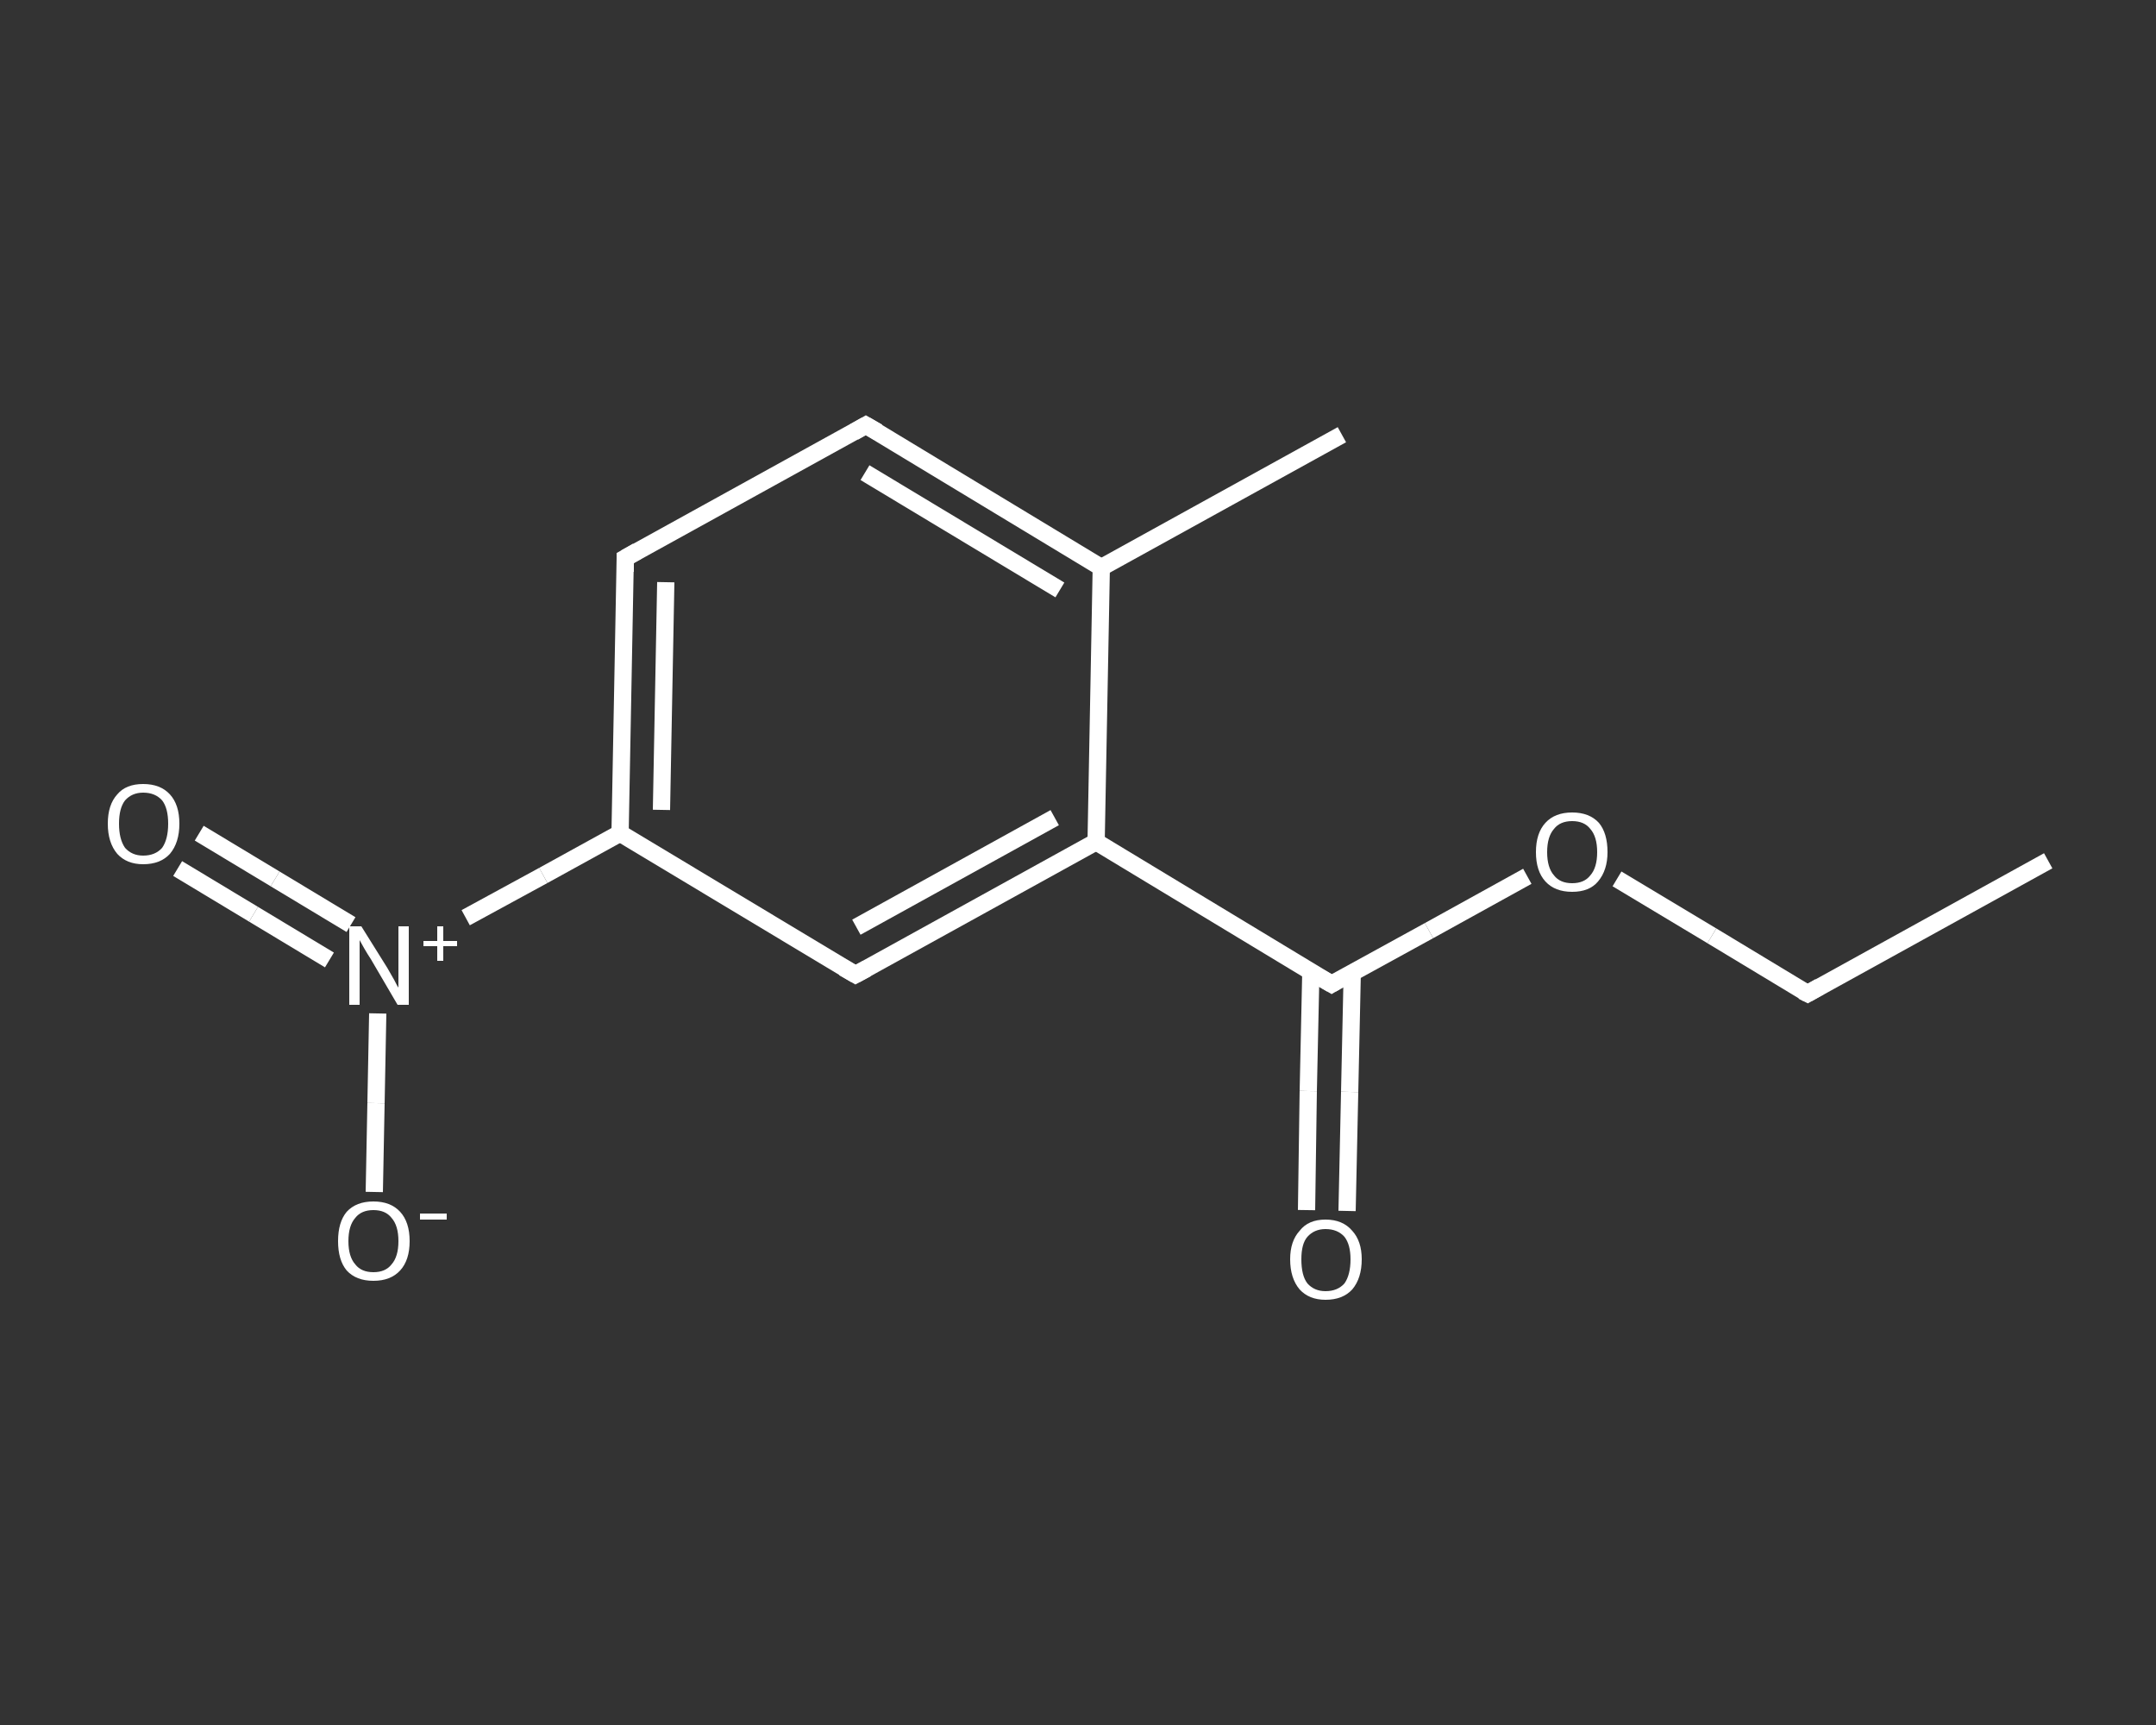 <?xml version='1.0' encoding='iso-8859-1'?>
<svg version='1.1' baseProfile='full'
              xmlns='http://www.w3.org/2000/svg'
                      xmlns:rdkit='http://www.rdkit.org/xml'
                      xmlns:xlink='http://www.w3.org/1999/xlink'
                  xml:space='preserve'
width='250px' height='200px' viewBox='0 0 250 200'>
<rect x="0" y="0" width="250" height="200" fill="#333333" stroke="none"/>
<!-- END OF HEADER -->
<rect style='opacity:1.0;fill:transparent;stroke:none' width='250.0' height='200.0' x='0.0' y='0.0'> </rect>
<path class='bond-0 atom-0 atom-1' d='M 237.5,99.8 L 209.6,115.2' style='fill:none;fill-rule:evenodd;stroke:#FFFFFF;stroke-width:2.0px;stroke-linecap:butt;stroke-linejoin:miter;stroke-opacity:1' />
<path class='bond-1 atom-1 atom-2' d='M 209.6,115.2 L 198.5,108.5' style='fill:none;fill-rule:evenodd;stroke:#FFFFFF;stroke-width:2.0px;stroke-linecap:butt;stroke-linejoin:miter;stroke-opacity:1' />
<path class='bond-1 atom-1 atom-2' d='M 198.5,108.5 L 187.5,101.9' style='fill:none;fill-rule:evenodd;stroke:#FFFFFF;stroke-width:2.0px;stroke-linecap:butt;stroke-linejoin:miter;stroke-opacity:1' />
<path class='bond-2 atom-2 atom-3' d='M 177.1,101.6 L 165.7,107.9' style='fill:none;fill-rule:evenodd;stroke:#FFFFFF;stroke-width:2.0px;stroke-linecap:butt;stroke-linejoin:miter;stroke-opacity:1' />
<path class='bond-2 atom-2 atom-3' d='M 165.7,107.9 L 154.4,114.1' style='fill:none;fill-rule:evenodd;stroke:#FFFFFF;stroke-width:2.0px;stroke-linecap:butt;stroke-linejoin:miter;stroke-opacity:1' />
<path class='bond-3 atom-3 atom-4' d='M 152.0,112.7 L 151.7,126.5' style='fill:none;fill-rule:evenodd;stroke:#FFFFFF;stroke-width:2.0px;stroke-linecap:butt;stroke-linejoin:miter;stroke-opacity:1' />
<path class='bond-3 atom-3 atom-4' d='M 151.7,126.5 L 151.5,140.3' style='fill:none;fill-rule:evenodd;stroke:#FFFFFF;stroke-width:2.0px;stroke-linecap:butt;stroke-linejoin:miter;stroke-opacity:1' />
<path class='bond-3 atom-3 atom-4' d='M 156.8,112.8 L 156.5,126.6' style='fill:none;fill-rule:evenodd;stroke:#FFFFFF;stroke-width:2.0px;stroke-linecap:butt;stroke-linejoin:miter;stroke-opacity:1' />
<path class='bond-3 atom-3 atom-4' d='M 156.5,126.6 L 156.2,140.4' style='fill:none;fill-rule:evenodd;stroke:#FFFFFF;stroke-width:2.0px;stroke-linecap:butt;stroke-linejoin:miter;stroke-opacity:1' />
<path class='bond-4 atom-3 atom-5' d='M 154.4,114.1 L 127.1,97.6' style='fill:none;fill-rule:evenodd;stroke:#FFFFFF;stroke-width:2.0px;stroke-linecap:butt;stroke-linejoin:miter;stroke-opacity:1' />
<path class='bond-5 atom-5 atom-6' d='M 127.1,97.6 L 99.2,113.0' style='fill:none;fill-rule:evenodd;stroke:#FFFFFF;stroke-width:2.0px;stroke-linecap:butt;stroke-linejoin:miter;stroke-opacity:1' />
<path class='bond-5 atom-5 atom-6' d='M 122.3,94.8 L 99.3,107.5' style='fill:none;fill-rule:evenodd;stroke:#FFFFFF;stroke-width:2.0px;stroke-linecap:butt;stroke-linejoin:miter;stroke-opacity:1' />
<path class='bond-6 atom-6 atom-7' d='M 99.2,113.0 L 71.9,96.6' style='fill:none;fill-rule:evenodd;stroke:#FFFFFF;stroke-width:2.0px;stroke-linecap:butt;stroke-linejoin:miter;stroke-opacity:1' />
<path class='bond-7 atom-7 atom-8' d='M 71.9,96.6 L 63.0,101.5' style='fill:none;fill-rule:evenodd;stroke:#FFFFFF;stroke-width:2.0px;stroke-linecap:butt;stroke-linejoin:miter;stroke-opacity:1' />
<path class='bond-7 atom-7 atom-8' d='M 63.0,101.5 L 54.0,106.4' style='fill:none;fill-rule:evenodd;stroke:#FFFFFF;stroke-width:2.0px;stroke-linecap:butt;stroke-linejoin:miter;stroke-opacity:1' />
<path class='bond-8 atom-8 atom-9' d='M 40.7,107.2 L 31.9,101.9' style='fill:none;fill-rule:evenodd;stroke:#FFFFFF;stroke-width:2.0px;stroke-linecap:butt;stroke-linejoin:miter;stroke-opacity:1' />
<path class='bond-8 atom-8 atom-9' d='M 31.9,101.9 L 23.1,96.6' style='fill:none;fill-rule:evenodd;stroke:#FFFFFF;stroke-width:2.0px;stroke-linecap:butt;stroke-linejoin:miter;stroke-opacity:1' />
<path class='bond-8 atom-8 atom-9' d='M 38.2,111.3 L 29.4,106.0' style='fill:none;fill-rule:evenodd;stroke:#FFFFFF;stroke-width:2.0px;stroke-linecap:butt;stroke-linejoin:miter;stroke-opacity:1' />
<path class='bond-8 atom-8 atom-9' d='M 29.4,106.0 L 20.6,100.7' style='fill:none;fill-rule:evenodd;stroke:#FFFFFF;stroke-width:2.0px;stroke-linecap:butt;stroke-linejoin:miter;stroke-opacity:1' />
<path class='bond-9 atom-8 atom-10' d='M 43.8,117.5 L 43.6,127.9' style='fill:none;fill-rule:evenodd;stroke:#FFFFFF;stroke-width:2.0px;stroke-linecap:butt;stroke-linejoin:miter;stroke-opacity:1' />
<path class='bond-9 atom-8 atom-10' d='M 43.6,127.9 L 43.4,138.2' style='fill:none;fill-rule:evenodd;stroke:#FFFFFF;stroke-width:2.0px;stroke-linecap:butt;stroke-linejoin:miter;stroke-opacity:1' />
<path class='bond-10 atom-7 atom-11' d='M 71.9,96.6 L 72.5,64.7' style='fill:none;fill-rule:evenodd;stroke:#FFFFFF;stroke-width:2.0px;stroke-linecap:butt;stroke-linejoin:miter;stroke-opacity:1' />
<path class='bond-10 atom-7 atom-11' d='M 76.7,93.9 L 77.2,67.5' style='fill:none;fill-rule:evenodd;stroke:#FFFFFF;stroke-width:2.0px;stroke-linecap:butt;stroke-linejoin:miter;stroke-opacity:1' />
<path class='bond-11 atom-11 atom-12' d='M 72.5,64.7 L 100.4,49.3' style='fill:none;fill-rule:evenodd;stroke:#FFFFFF;stroke-width:2.0px;stroke-linecap:butt;stroke-linejoin:miter;stroke-opacity:1' />
<path class='bond-12 atom-12 atom-13' d='M 100.4,49.3 L 127.7,65.8' style='fill:none;fill-rule:evenodd;stroke:#FFFFFF;stroke-width:2.0px;stroke-linecap:butt;stroke-linejoin:miter;stroke-opacity:1' />
<path class='bond-12 atom-12 atom-13' d='M 100.3,54.8 L 122.9,68.4' style='fill:none;fill-rule:evenodd;stroke:#FFFFFF;stroke-width:2.0px;stroke-linecap:butt;stroke-linejoin:miter;stroke-opacity:1' />
<path class='bond-13 atom-13 atom-14' d='M 127.7,65.8 L 155.6,50.4' style='fill:none;fill-rule:evenodd;stroke:#FFFFFF;stroke-width:2.0px;stroke-linecap:butt;stroke-linejoin:miter;stroke-opacity:1' />
<path class='bond-14 atom-13 atom-5' d='M 127.7,65.8 L 127.1,97.6' style='fill:none;fill-rule:evenodd;stroke:#FFFFFF;stroke-width:2.0px;stroke-linecap:butt;stroke-linejoin:miter;stroke-opacity:1' />
<path d='M 211.0,114.4 L 209.6,115.2 L 209.0,114.9' style='fill:none;stroke:#FFFFFF;stroke-width:2.0px;stroke-linecap:butt;stroke-linejoin:miter;stroke-opacity:1;' />
<path d='M 154.9,113.8 L 154.4,114.1 L 153.0,113.3' style='fill:none;stroke:#FFFFFF;stroke-width:2.0px;stroke-linecap:butt;stroke-linejoin:miter;stroke-opacity:1;' />
<path d='M 100.5,112.3 L 99.2,113.0 L 97.8,112.2' style='fill:none;stroke:#FFFFFF;stroke-width:2.0px;stroke-linecap:butt;stroke-linejoin:miter;stroke-opacity:1;' />
<path d='M 72.5,66.3 L 72.5,64.7 L 73.9,63.9' style='fill:none;stroke:#FFFFFF;stroke-width:2.0px;stroke-linecap:butt;stroke-linejoin:miter;stroke-opacity:1;' />
<path d='M 99.0,50.1 L 100.4,49.3 L 101.8,50.1' style='fill:none;stroke:#FFFFFF;stroke-width:2.0px;stroke-linecap:butt;stroke-linejoin:miter;stroke-opacity:1;' />
<path class='atom-2' d='M 178.1 98.8
Q 178.1 96.6, 179.2 95.4
Q 180.3 94.2, 182.3 94.2
Q 184.3 94.2, 185.4 95.4
Q 186.4 96.6, 186.4 98.8
Q 186.4 100.9, 185.3 102.2
Q 184.3 103.4, 182.3 103.4
Q 180.3 103.4, 179.2 102.2
Q 178.1 101.0, 178.1 98.8
M 182.3 102.4
Q 183.7 102.4, 184.4 101.5
Q 185.2 100.6, 185.2 98.8
Q 185.2 97.0, 184.4 96.1
Q 183.7 95.2, 182.3 95.2
Q 180.9 95.2, 180.2 96.1
Q 179.4 97.0, 179.4 98.8
Q 179.4 100.6, 180.2 101.5
Q 180.9 102.4, 182.3 102.4
' fill='#FFFFFF'/>
<path class='atom-4' d='M 149.6 146.0
Q 149.6 143.9, 150.7 142.7
Q 151.7 141.4, 153.7 141.4
Q 155.7 141.4, 156.8 142.7
Q 157.9 143.9, 157.9 146.0
Q 157.9 148.2, 156.8 149.5
Q 155.7 150.7, 153.7 150.7
Q 151.8 150.7, 150.7 149.5
Q 149.6 148.2, 149.6 146.0
M 153.7 149.7
Q 155.1 149.7, 155.9 148.8
Q 156.6 147.8, 156.6 146.0
Q 156.6 144.3, 155.9 143.4
Q 155.1 142.5, 153.7 142.5
Q 152.4 142.5, 151.6 143.4
Q 150.9 144.2, 150.9 146.0
Q 150.9 147.9, 151.6 148.8
Q 152.4 149.7, 153.7 149.7
' fill='#FFFFFF'/>
<path class='atom-8' d='M 41.9 107.4
L 44.9 112.2
Q 45.2 112.7, 45.7 113.6
Q 46.1 114.4, 46.2 114.5
L 46.2 107.4
L 47.4 107.4
L 47.4 116.5
L 46.1 116.5
L 43.0 111.2
Q 42.6 110.6, 42.2 109.9
Q 41.8 109.2, 41.7 109.0
L 41.7 116.5
L 40.5 116.5
L 40.5 107.4
L 41.9 107.4
' fill='#FFFFFF'/>
<path class='atom-8' d='M 49.1 109.1
L 50.7 109.1
L 50.7 107.4
L 51.4 107.4
L 51.4 109.1
L 53.0 109.1
L 53.0 109.7
L 51.4 109.7
L 51.4 111.4
L 50.7 111.4
L 50.7 109.7
L 49.1 109.7
L 49.1 109.1
' fill='#FFFFFF'/>
<path class='atom-9' d='M 12.5 95.5
Q 12.5 93.3, 13.6 92.1
Q 14.6 90.9, 16.6 90.9
Q 18.6 90.9, 19.7 92.1
Q 20.8 93.3, 20.8 95.5
Q 20.8 97.7, 19.7 99.0
Q 18.6 100.2, 16.6 100.2
Q 14.7 100.2, 13.6 99.0
Q 12.5 97.7, 12.5 95.5
M 16.6 99.2
Q 18.0 99.2, 18.8 98.3
Q 19.5 97.3, 19.5 95.5
Q 19.5 93.7, 18.8 92.8
Q 18.0 91.9, 16.6 91.9
Q 15.3 91.9, 14.5 92.8
Q 13.8 93.7, 13.8 95.5
Q 13.8 97.3, 14.5 98.3
Q 15.3 99.2, 16.6 99.2
' fill='#FFFFFF'/>
<path class='atom-10' d='M 39.2 143.9
Q 39.2 141.7, 40.2 140.5
Q 41.3 139.3, 43.3 139.3
Q 45.3 139.3, 46.4 140.5
Q 47.5 141.7, 47.5 143.9
Q 47.5 146.1, 46.4 147.3
Q 45.3 148.5, 43.3 148.5
Q 41.3 148.5, 40.2 147.3
Q 39.2 146.1, 39.2 143.9
M 43.3 147.5
Q 44.7 147.5, 45.4 146.6
Q 46.2 145.7, 46.2 143.9
Q 46.2 142.1, 45.4 141.2
Q 44.7 140.3, 43.3 140.3
Q 41.9 140.3, 41.2 141.2
Q 40.4 142.1, 40.4 143.9
Q 40.4 145.7, 41.2 146.6
Q 41.9 147.5, 43.3 147.5
' fill='#FFFFFF'/>
<path class='atom-10' d='M 48.7 140.7
L 51.8 140.7
L 51.8 141.4
L 48.7 141.4
L 48.7 140.7
' fill='#FFFFFF'/>
</svg>
